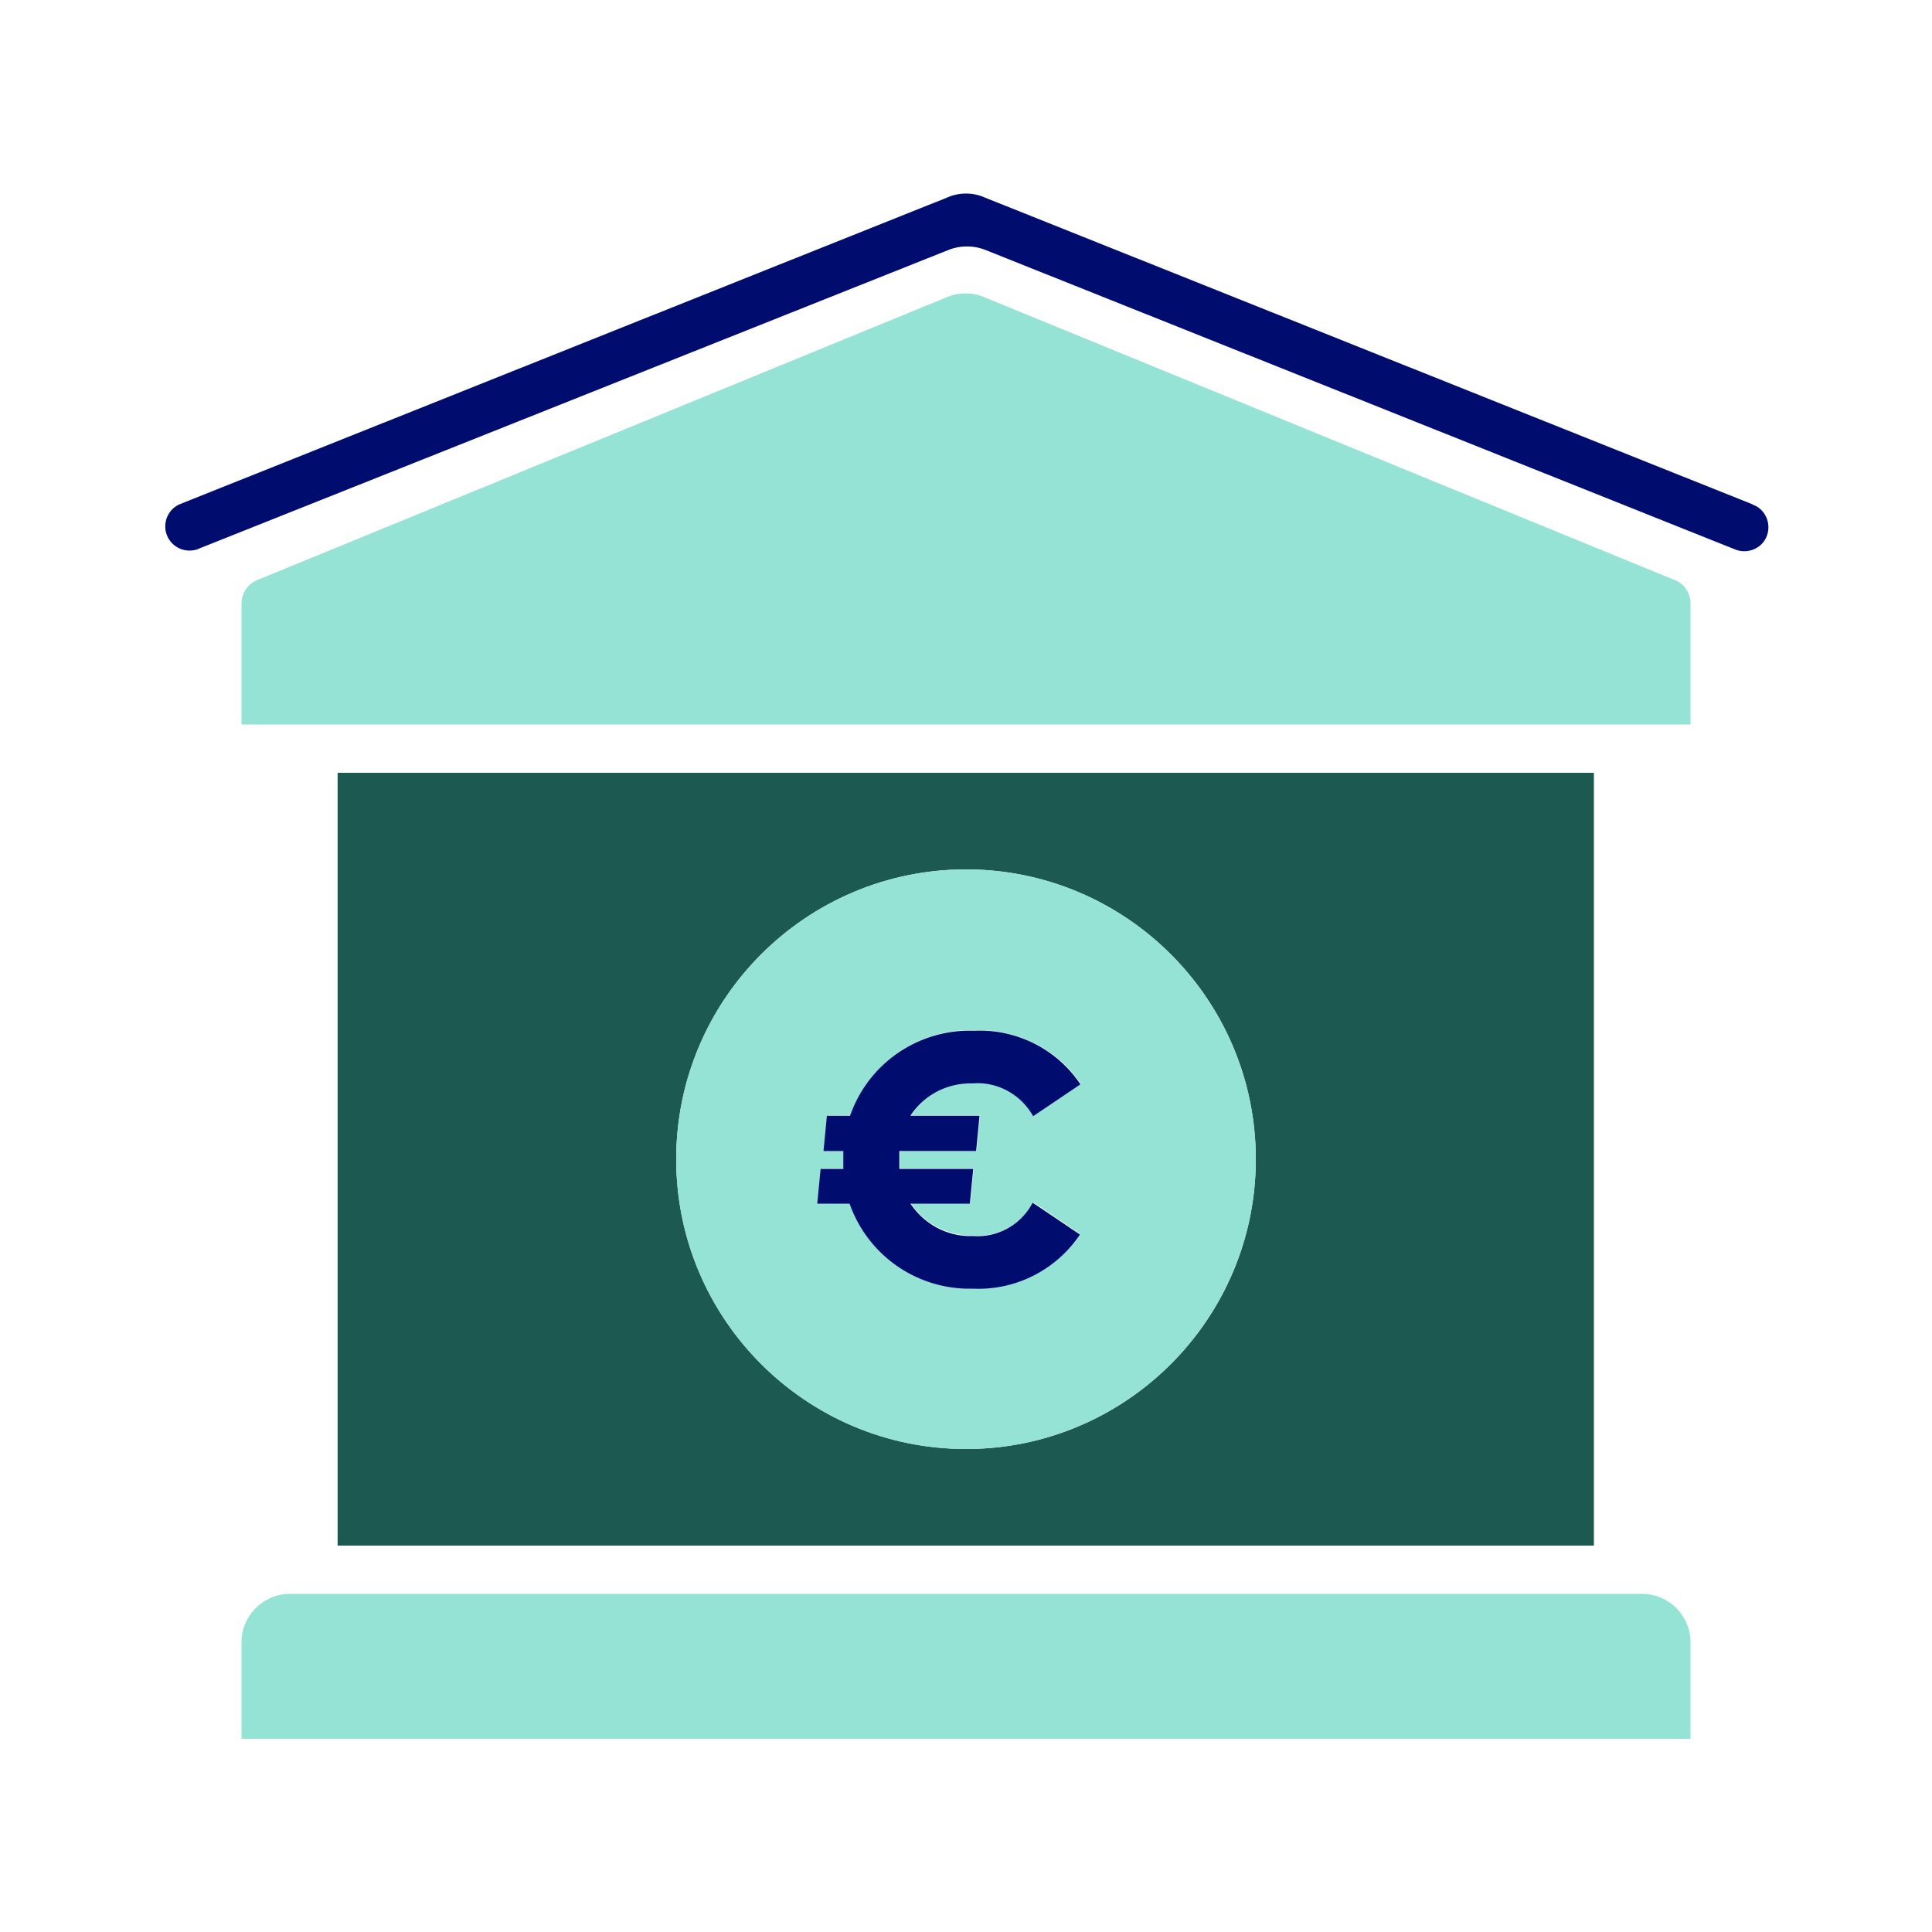 <svg data-name="Calque 1" xmlns="http://www.w3.org/2000/svg" viewBox="0 0 40 40" focusable="false" aria-hidden="true"><path d="M0 0h40v40H0z" fill="none"/><path d="M34 33H6c-.55 0-1 .45-1 1v2h30v-2c0-.55-.45-1-1-1" fill="#94e3d4"/><path d="M36.28 10.44 20.39 4.09a.96.96 0 0 0-.78 0L3.72 10.44a.501.501 0 0 0 .34.94c.01 0 .02 0 .03-.01l15.56-6.2c.24-.09.5-.09.74 0l15.52 6.2c.25.11.55 0 .66-.25s0-.55-.25-.66c-.01 0-.03-.01-.04-.02" fill="#000d6e"/><path d="M34.65 12 20.37 6.15a1 1 0 0 0-.76 0L5.35 12a.53.53 0 0 0-.35.5V15h30v-2.5c0-.22-.13-.43-.35-.5" fill="#94e3d4"/><path d="M6.99 16v16H33V16zM20 30c-3.31 0-6-2.69-6-6s2.69-6 6-6 6 2.69 6 6-2.69 6-6 6" fill="#1b5951"/><path d="M20 18c-3.31 0-6 2.69-6 6s2.69 6 6 6 6-2.69 6-6-2.69-6-6-6m.29 5.1-.07.73h-1.59v.36h1.53l-.07.72h-1.23c.28.43.77.68 1.29.67.51.04 1-.23 1.24-.69l.98.66c-.49.73-1.33 1.16-2.21 1.12a2.6 2.6 0 0 1-2.56-1.76h-.67l.07-.72h.47v-.37h-.41l.07-.73h.48c.38-1.09 1.42-1.8 2.57-1.76.88-.03 1.71.39 2.2 1.11l-.98.66c-.24-.46-.73-.72-1.25-.68-.51-.02-1 .23-1.28.67h1.42Z" fill="#94e3d4"/><path d="M20.14 22.43c.51-.04 1 .23 1.25.68l.98-.66a2.51 2.51 0 0 0-2.2-1.11c-1.15-.04-2.19.67-2.57 1.76h-.48l-.07.73h.41v.37h-.47l-.07.72h.67a2.63 2.63 0 0 0 2.56 1.76c.88.04 1.72-.39 2.21-1.12l-.98-.66c-.24.46-.73.73-1.24.69-.52.02-1-.24-1.29-.67h1.23l.07-.72h-1.53v-.37h1.59l.07-.73h-1.43c.28-.43.76-.68 1.28-.67Z" fill="#000d6e"/></svg>